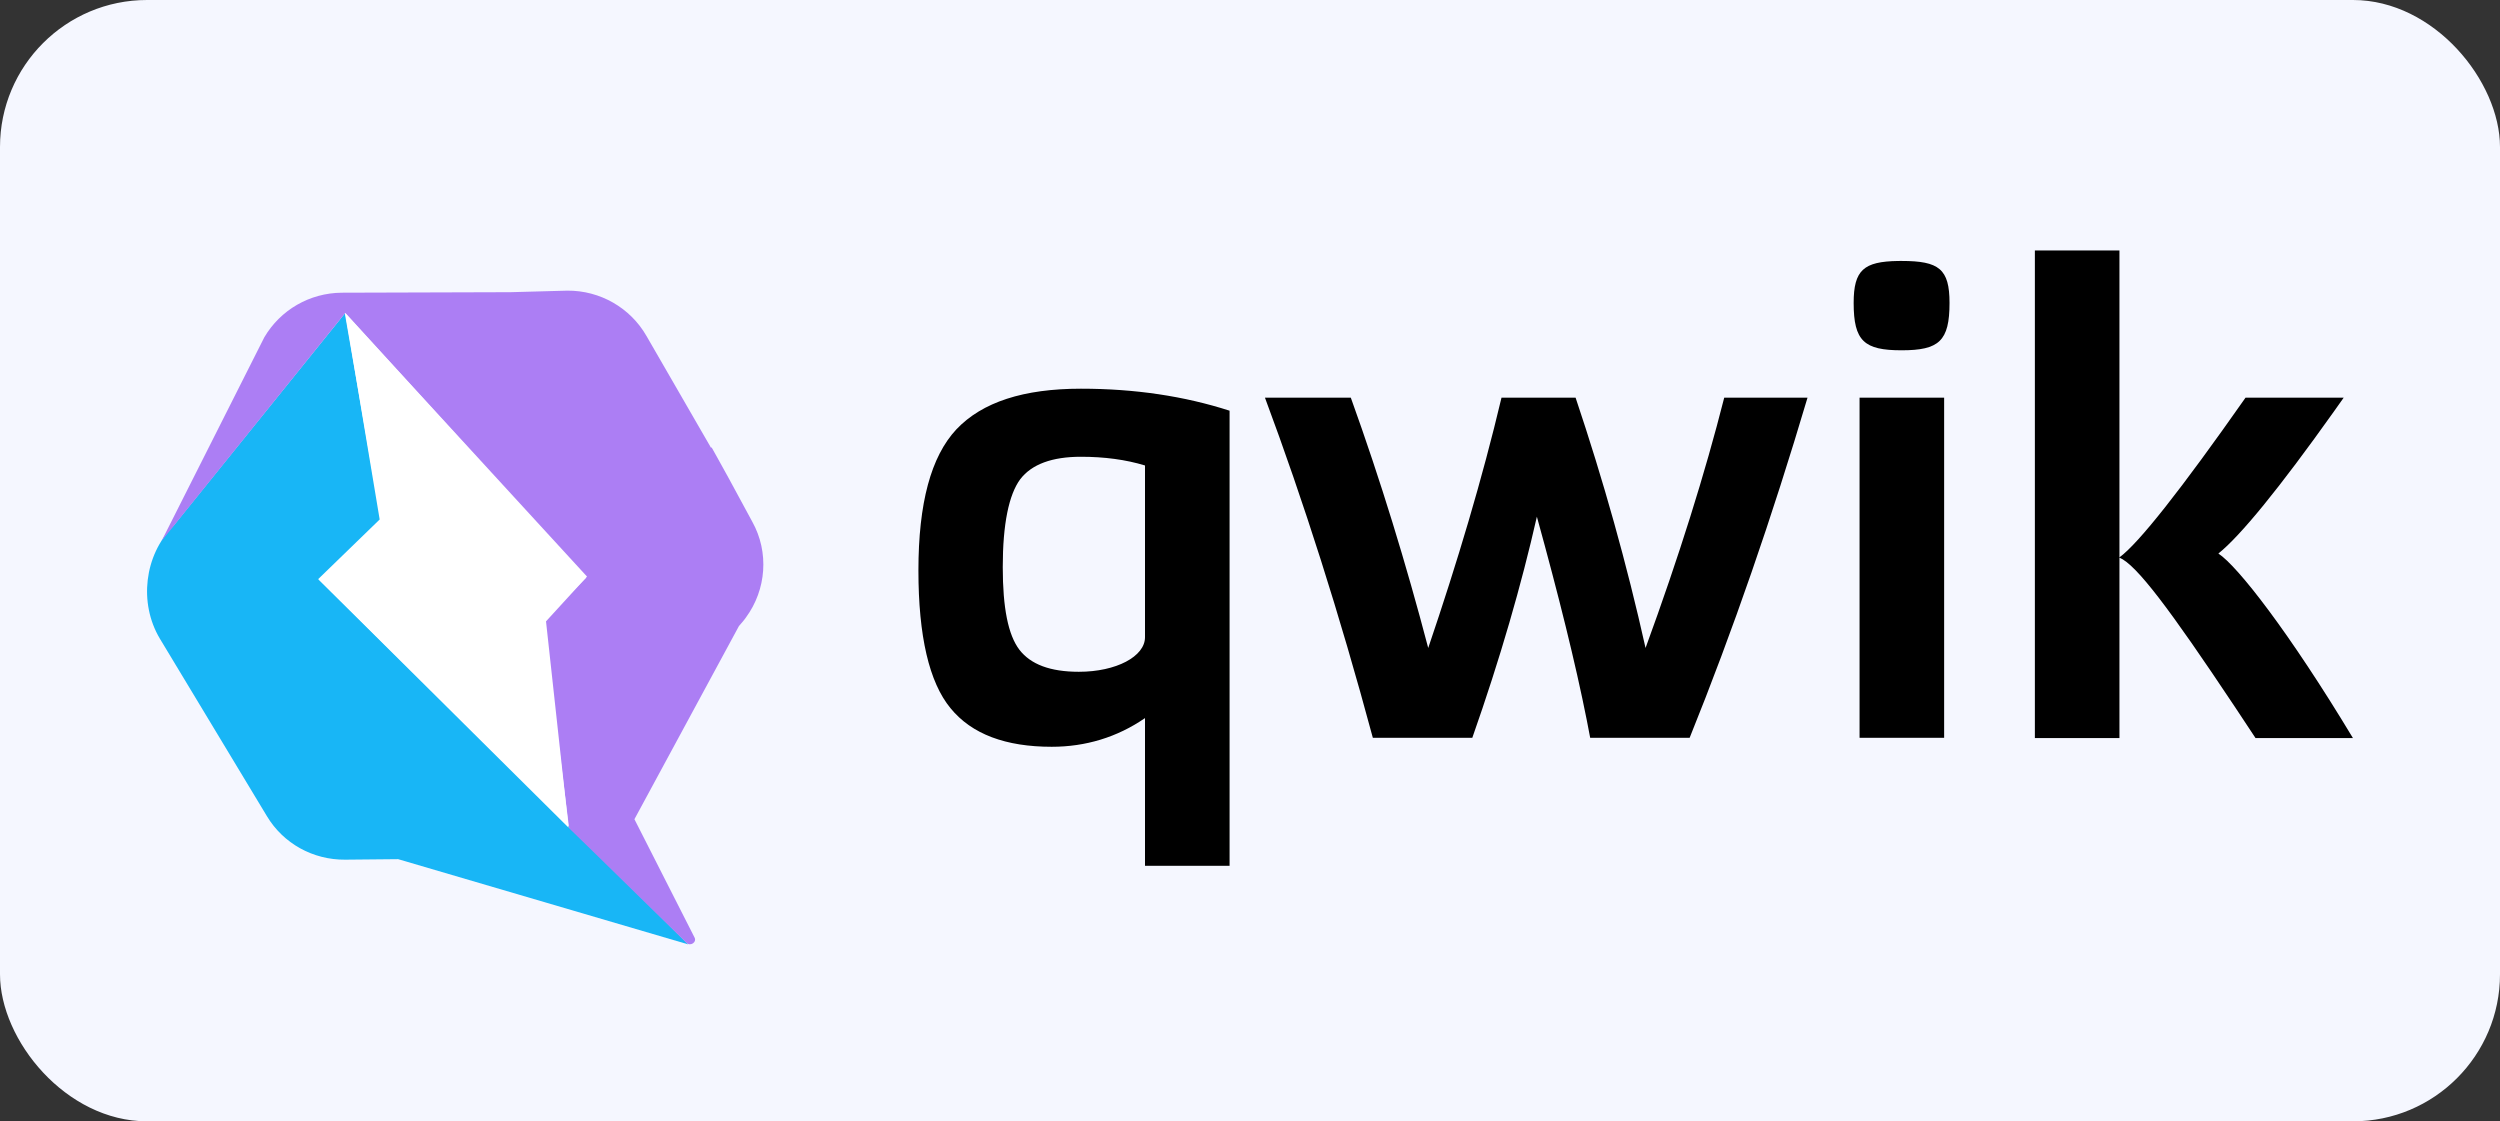 <svg width="136" height="61" viewBox="0 0 136 61" fill="none" xmlns="http://www.w3.org/2000/svg">
<rect x="0" y="0" width="136" height="61" fill="#333333" stroke="none"/>
<rect width="136" height="61" rx="8" fill="#F5F7FF"/>
<path d="M66.889 47.1H62.288V39.065C60.768 40.11 59.053 40.625 57.213 40.625C54.717 40.625 52.862 39.943 51.705 38.522C50.548 37.116 49.962 34.609 49.962 31.031C49.962 27.369 50.646 24.834 52.026 23.358C53.434 21.869 55.693 21.145 58.802 21.145C61.744 21.145 64.421 21.548 66.889 22.342V47.1ZM62.288 25.322C61.242 25.002 60.071 24.848 58.802 24.848C57.24 24.848 56.125 25.252 55.498 26.074C54.884 26.909 54.55 28.497 54.55 30.85C54.55 33.064 54.842 34.54 55.456 35.347C56.069 36.141 57.129 36.545 58.691 36.545C60.726 36.545 62.288 35.71 62.288 34.665V25.322ZM73.484 21.632C75.115 26.157 76.496 30.683 77.695 35.25C79.284 30.571 80.636 26.046 81.682 21.632H85.712C87.231 26.157 88.5 30.683 89.518 35.25C91.331 30.293 92.753 25.753 93.798 21.632H98.329C96.406 28.121 94.272 34.303 91.916 40.138H86.506L86.321 39.176C85.704 36.072 84.792 32.403 83.606 28.107C82.77 31.797 81.612 35.821 80.093 40.138H74.683C72.871 33.398 70.905 27.244 68.813 21.632H73.484ZM103.447 19.056C101.411 19.056 100.839 18.555 100.839 16.48C100.839 14.688 101.388 14.226 103.256 14.197L103.447 14.196C105.483 14.196 106.054 14.628 106.054 16.48C106.054 18.555 105.483 19.056 103.447 19.056ZM101.16 21.632H105.761V40.138H101.16V21.632ZM122.158 21.632H127.498L126.963 22.388C123.984 26.577 121.878 29.152 120.68 30.112C121.725 30.794 124.528 34.387 128 40.151H122.701L121.578 38.454C118.013 33.099 116.224 30.727 115.298 30.335V40.151H110.697V13.625H115.298V30.321C116.343 29.555 118.631 26.659 122.158 21.632Z" fill="black"/>
<path d="M37.441 51.375L31.056 45.025L30.958 45.039V44.969L17.378 31.56L20.724 28.33L18.758 17.051L9.431 28.608C7.841 30.209 7.548 32.813 8.692 34.735L14.52 44.399C15.412 45.889 17.029 46.78 18.772 46.766L21.658 46.738L37.441 51.375Z" fill="#18B6F6"/>
<path d="M40.926 28.385L39.644 26.018L38.974 24.807L38.709 24.333L38.681 24.361L35.168 18.276C34.289 16.744 32.644 15.797 30.86 15.811L27.778 15.895L18.59 15.923C16.847 15.937 15.258 16.856 14.38 18.346L8.789 29.43L18.785 17.023L31.891 31.421L29.563 33.774L30.957 45.039L30.971 45.011V45.039H30.943L30.971 45.067L32.059 46.125L37.343 51.291C37.566 51.5 37.929 51.249 37.775 50.985L34.513 44.565L40.201 34.053L40.382 33.844C40.452 33.76 40.522 33.676 40.578 33.593C41.693 32.075 41.846 30.042 40.926 28.385Z" fill="#AC7EF4"/>
<path d="M31.933 31.365L18.785 17.037L20.654 28.26L17.308 31.505L30.93 45.025L29.703 33.802L31.933 31.365Z" fill="white"/>
</svg>
